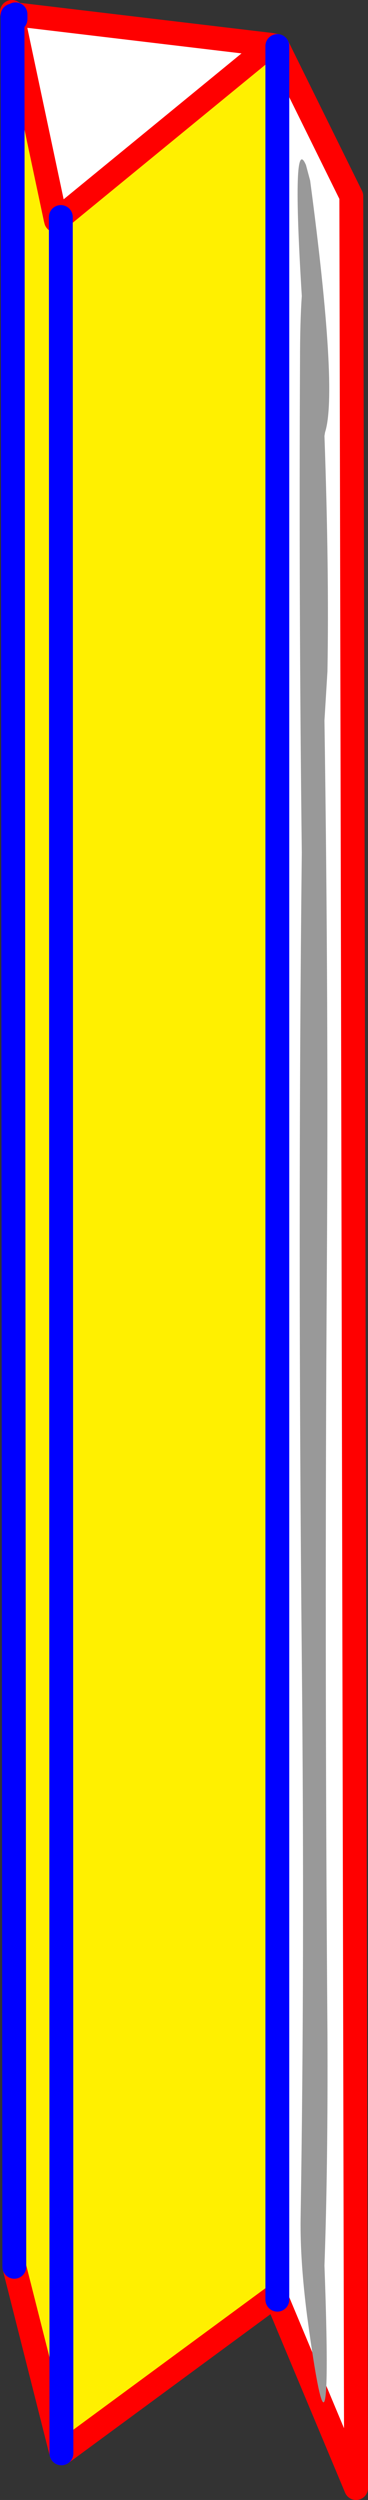 <?xml version="1.0" encoding="UTF-8" standalone="no"?>
<svg xmlns:xlink="http://www.w3.org/1999/xlink" height="209.05px" width="30.85px" xmlns="http://www.w3.org/2000/svg">
  <rect width="100%" height="100%" fill="#333333" stroke="none"/>
  <g transform="matrix(1.0, 0.0, 0.0, 1.0, -369.35, -148.9)">
    <path d="M392.6 152.75 L398.8 165.3 399.2 356.95 392.6 341.2 392.6 340.75 392.6 152.75 M370.4 150.2 L370.35 149.9 370.45 150.05 370.65 150.5 370.65 150.1 392.05 152.65 374.45 167.05 374.0 167.15 370.4 150.2" fill="#ffffff" fill-rule="evenodd" stroke="none"/>
    <path d="M392.6 340.75 L374.5 354.05 370.55 338.45 370.4 150.2 374.0 167.15 374.05 167.35 374.45 167.35 374.45 167.05 392.05 152.65 392.6 152.75 392.6 340.75 M374.45 167.35 L374.5 354.05 374.45 167.35" fill="#fff000" fill-rule="evenodd" stroke="none"/>
    <path d="M392.6 152.75 L398.8 165.3 399.2 356.95 392.6 341.2 M392.6 340.75 L374.5 354.05 370.55 338.45 M370.4 150.2 L370.35 149.9 370.45 150.05 370.65 150.1 392.05 152.65 392.6 152.75 M370.45 150.05 L370.65 150.5 M374.45 167.05 L374.05 167.35 374.0 167.15 370.4 150.2 M374.45 167.05 L392.05 152.65" fill="none" stroke="#ff0000" stroke-linecap="round" stroke-linejoin="round" stroke-width="2.0"/>
    <path d="M392.6 341.2 L392.6 340.75 392.6 152.75 M370.55 338.45 L370.4 150.2 M370.65 150.5 L370.65 150.1 M374.45 167.35 L374.45 167.05 M374.5 354.05 L374.45 167.35" fill="none" stroke="#0000ff" stroke-linecap="round" stroke-linejoin="round" stroke-width="2.0"/>
    <path d="M394.65 173.65 Q393.8 159.9 395.0 162.7 L395.35 164.0 Q397.7 181.65 396.6 185.05 L396.55 185.35 Q396.95 196.7 396.8 205.05 L396.55 209.15 Q396.9 233.1 396.75 255.05 396.55 285.65 396.8 318.9 396.85 329.95 396.55 338.35 397.3 358.85 395.1 342.6 394.5 337.95 394.55 334.4 394.9 312.85 394.65 287.55 394.3 251.45 394.65 220.2 394.4 199.2 394.5 179.1 394.5 175.8 394.65 173.65" fill="#999999" fill-rule="evenodd" stroke="none"/>
  </g>
</svg>

